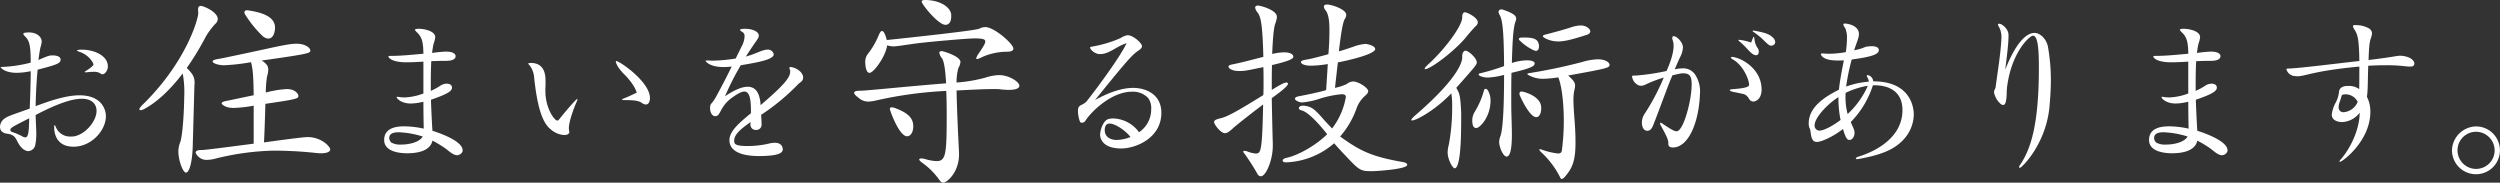 <svg xmlns="http://www.w3.org/2000/svg" xmlns:xlink="http://www.w3.org/1999/xlink" width="812.246" height="59.342" viewBox="0 0 812.246 59.342">
  <rect x="0" y="0" width="812.246" height="59.342" fill="#333333" stroke="none"/>
  <defs>
    <clipPath id="clip-path">
      <rect id="長方形_16" data-name="長方形 16" width="812.246" height="59.342" fill="none"/>
    </clipPath>
  </defs>
  <g id="mv-catch" transform="translate(0 0)">
    <g id="グループ_13" data-name="グループ 13" transform="translate(0 0)" clip-path="url(#clip-path)">
      <path id="パス_28" data-name="パス 28" d="M23.632,46.188c3.734-.32,7.735-4.8,7.735-8.321,0-2.241-1.547-3.947-4.8-3.947-4.535,0-11.2,3.307-14.99,5.281.053,2.4.213,4.427.213,6.294a16.374,16.374,0,0,1-.319,3.361,2.47,2.47,0,0,1-2.241,2.08,3.089,3.089,0,0,1-2.028-.96c-2.241-2.133-1.44-4.268-4.854-4.693C.64,45.068,0,44.107,0,43.094a3.366,3.366,0,0,1,1.013-2.346C2.134,39.681,3.2,39.413,9.656,37.12c.106-2.721.32-7.682.32-12.162a22.831,22.831,0,0,1-4.535.533c-4,0-5.227-1.707-5.227-1.761,0-.159.32-.159.8-.159a44.283,44.283,0,0,0,8.963-1.387c0-5.441-.374-7.2-1.92-8.588-.32-.374-.48-.588-.48-.8,0-.373,1.334-.427,1.814-.427,2.613,0,4.16,1.493,4.16,2.934a8.293,8.293,0,0,1-.427,1.974c-.214,1.066-.427,2.454-.64,4.054,3.361-1.494,3.681-1.494,4.7-1.494.373,0,2.507.053,2.507,1.387,0,1.174-1.227,1.653-7.469,3.253-.587,6.189-.64,11.79-.64,11.843C15.2,34.986,21.017,32.8,25.819,32.8c7.148,0,8.588,4.587,8.588,6.775,0,4.641-4.694,9.921-10.508,9.921-5.974,0-6.294-4.96-6.294-6.294,0-.427.053-.747.16-.747.053,0,.16.213.373.64a4.937,4.937,0,0,0,4.854,3.094ZM3.361,44.054c0,.375.319.64.852.747a20.428,20.428,0,0,1,3.308,1.494,1.847,1.847,0,0,0,.693.16c1.067,0,1.174-1.973,1.281-6.188-5.388,2.721-6.134,3.094-6.134,3.787M27.846,25.331c-.213,0-.32-.053-.32-.107,0-.106.16-.213.427-.372,0,0,2.4-1.494,2.4-2.028a1.4,1.4,0,0,0-.16-.587,7.723,7.723,0,0,0-4.268-3.521c-.64-.214-.907-.374-.907-.48s.374-.213,1.121-.267h.479c3.947,0,8.429,1.92,8.429,5.441,0,1.387-1.013,2.56-1.76,2.56-.48,0-.853-.587-1.92-.747a5.241,5.241,0,0,0-.961-.053,19.036,19.036,0,0,0-2.293.16Z" transform="translate(0 -1.835)" fill="#fff"/>
      <path id="パス_29" data-name="パス 29" d="M70.51,47.744c-.133,5.334-1.134,8.667-2.2,8.667-1,0-2.467-4-2.467-6.8a8.114,8.114,0,0,1,.6-3.067c.534-1.467,1.067-6.135,1.267-12.935,0-1.067.066-2.068.066-3a31.359,31.359,0,0,0-.533-6.4c-4.268,5.6-8.535,9.4-12.469,11.534a3.073,3.073,0,0,1-1.2.4c-.267,0-.4-.134-.4-.267,0-.334.333-.8.933-1.4,14.269-13.87,18.2-28,18.2-29.872V4.27a4.12,4.12,0,0,1-.066-.867c0-.733.267-1.134.933-1.134.867,0,5.467,1.935,5.467,4.268a2.169,2.169,0,0,1-.867,1.6,27.49,27.49,0,0,0-2.934,3.934,89.94,89.94,0,0,1-6.267,10.335c2.067,2.068,2.534,3,2.534,4.935,0,.332-.066.732-.066,1.2Zm19.8-13.069a45.278,45.278,0,0,1-6.535.733c-2.6,0-3.867-1.134-3.867-1.533q0-.5,1.8-.8l8.6-1.8c-.066-5.935-.267-8.669-.867-10.736a65.113,65.113,0,0,1-8.734,1c-1.8,0-3.734-.6-3.734-1.266,0-.334.668-.6,1.934-.8,1-.134,13.469-2.8,15.535-3.267,5.2-1.134,7.868-1.667,9.735-1.667,3,0,4.534,1.4,4.534,2.2,0,.867-.267,1.067-15.8,3.267,1.6,1,2.134,1.8,2.134,2.935a7.724,7.724,0,0,1-.4,2.267,35.933,35.933,0,0,0-.4,5.2,32.7,32.7,0,0,1,6.8-1.134c3.068,0,3.8,1.868,3.8,2.134,0,1-.334,1.134-10.735,2.666-.067,3.4-.4,12.536-.467,12.536,4.334-.6,12.6-1.734,14.2-1.734,4.534,0,7.334,3.133,7.334,4,0,.8-1.134,1.266-3.067,1.266-.533,0-1.134-.066-1.8-.133a129,129,0,0,0-13.469-.733A85.028,85.028,0,0,0,78.111,51.81a11.728,11.728,0,0,1-2.934.468,3.82,3.82,0,0,1-3.734-2.333c0-.534.6-.867,1.8-.867h.2c1.067,0,8.734-1,16.869-2.068Zm2.934-22.6a35.64,35.64,0,0,1-5.6-6.868,1.458,1.458,0,0,1-.333-.933c0-.334.267-.6.867-.6a1.661,1.661,0,0,1,.533.066c5.8.867,8.535,2.668,8.535,5.6a3.211,3.211,0,0,1-.067.8c-.2,1.668-1,2.734-2.133,2.734a3.017,3.017,0,0,1-1.8-.8" transform="translate(-7.889 -0.336)" fill="#fff"/>
      <path id="パス_30" data-name="パス 30" d="M159.309,21.658c-1.92.106-3.787.213-5.494.213-4.854,0-5.868-1.547-5.868-1.866,0-.16.267-.214.693-.214,3.521,0,6.828-.373,10.668-.693-.053-3.734-.427-5.442-2.187-7.042-.32-.319-.533-.586-.533-.747,0-.213.267-.266.907-.319h.427c1.6,0,5.227.694,5.227,2.72a8.245,8.245,0,0,1-.533,2.133,27.041,27.041,0,0,0-.48,2.988c2.774-.372,2.241-.266,4.107-.427h.534c1.707,0,2.774.48,2.987,1.28V19.9c0,.961-1.12,1.44-2.774,1.494-2.4,0-3.414.053-5.121.107-.106,2.133-.16,4.534-.16,7.04v2.615a20.13,20.13,0,0,0,3.148-1.708,3.769,3.769,0,0,1,2.027-.64c.106,0,1.707,0,1.707,1.281,0,1.12-1.386,2.081-6.828,3.947.106,3.307.267,6.775.479,10.082,3.734,1.173,9.816,3.626,9.816,6.348,0,1.119-1.334,1.6-1.76,1.6-1.174,0-2.454-1.121-3.521-1.974a33.823,33.823,0,0,0-4.535-2.774c-.213,1.066-1.174,4.107-8.215,4.107-1.494,0-7.468-.16-7.468-4.321,0-4.214,4.534-4.428,6.615-4.428a30.5,30.5,0,0,1,6.241.747c-.053-2.614-.106-5.655-.106-8.748a17.307,17.307,0,0,1-4.107.587c-3.04,0-4.587-1.6-4.587-2.081,0-.054.053-.106.213-.106a1.85,1.85,0,0,1,.479.053,12.2,12.2,0,0,0,1.921.16,19.756,19.756,0,0,0,6.081-1.28ZM151.254,44.6c-2.454,0-3.04.906-3.04,1.814a2.074,2.074,0,0,0,.693,1.547,6,6,0,0,0,3.2.64c2.454,0,5.869-.693,6.988-2.614a29.3,29.3,0,0,0-7.842-1.387" transform="translate(-21.745 -1.63)" fill="#fff"/>
      <path id="パス_31" data-name="パス 31" d="M213.286,47.324a7.253,7.253,0,0,1-4.534-1.92c-2.72-2.133-4.321-7.574-5.281-16.537a7.518,7.518,0,0,0-1.6-4.321c-.214-.159-.32-.319-.32-.426,0-.16.373-.214.96-.214,4.588.106,4.641,4.268,4.641,6.134,0,.64,0,1.387-.054,2.188v.8c0,5.6,2.934,9.6,3.895,9.6.213,0,.373-.16.693-.533,2.454-3.095,5.495-6.508,5.761-6.508.053,0,.053.054.053.16a1.926,1.926,0,0,1-.16.587c-1.066,2.4-2.613,6.615-2.613,8.748a7.974,7.974,0,0,0,.106,1.067.323.323,0,0,1,.053.213c0,.64-.96.96-1.334.96Zm19.471-19.683c-2.667-2.667-2.774-4.107-2.774-4.214a.142.142,0,0,1,.16-.161,1.174,1.174,0,0,1,.533.214c2.187,1.013,10.4,6.988,10.4,11.843,0,.107,0,2.08-1.334,2.08a2.114,2.114,0,0,1-1.174-.426c-1.28-.961-2.987-.961-5.974-1.014-.427,0-.587-.054-.587-.16s.16-.213.48-.319c1.6-.64,3.147-1.387,4.268-1.921-.267-1.333-1.868-3.841-4-5.921" transform="translate(-29.904 -3.452)" fill="#fff"/>
      <path id="パス_32" data-name="パス 32" d="M287.385,41.983a1.717,1.717,0,0,1-1.814,1.866,1.7,1.7,0,0,1-1.814-1.653,6.122,6.122,0,0,1,.054-.906c-3.148,2.187-5.334,4-5.334,6.028,0,.906,0,1.759,4.32,1.759a30.723,30.723,0,0,0,6.988-.8,8.282,8.282,0,0,1,1.868-.267c1.386,0,2.347.587,2.561,1.76,0,.106.053.213.053.32,0,1.12-1.013,2.239-7.788,2.239-5.761,0-9.548-1.6-9.548-5.174,0-2.774,2.827-5.334,6.988-8.748v-.96c0-4.481-.747-6.081-2.133-6.081-1.013,0-2.4.853-4.054,2.027-3.948,2.827-3.628,5.974-5.335,5.974a1.17,1.17,0,0,1-.427-.054c-.746-.159-1.333-1.333-1.333-2.506a3.55,3.55,0,0,1,.053-.747c.267-1.067.64-.694,1.92-3.04,2.294-4.216,3.628-6.882,5.068-9.762a24.583,24.583,0,0,1-2.667.159c-4.374,0-5.814-1.759-5.814-2.027,0-.106.213-.106.479-.106h.48c.374,0,.8.054,1.28.054a51.826,51.826,0,0,0,7.522-.694l2.027-4.107a7.108,7.108,0,0,0,.853-2.988,1.576,1.576,0,0,0-.8-1.6c-.374-.213-.64-.373-.64-.587,0-.319.747-.373,1.654-.373,2.293,0,3.841.8,4.267,1.6a1.422,1.422,0,0,1,.16.64c0,.587-.48,1.227-1.227,2.294-1.013,1.44-2.027,2.987-2.988,4.48,2.988-.8,4.8-1.92,6.4-2.187a2.017,2.017,0,0,1,.533-.053,1.941,1.941,0,0,1,2.134,1.493c0,1.654-4.588,2.56-10.722,3.574a90.194,90.194,0,0,0-5.121,10.082c2.934-1.975,5.44-3.094,7.362-3.094,2.454,0,3.947,1.759,4.214,5.973,7.788-6.667,9.6-9.015,9.6-10.882a1.7,1.7,0,0,0-.106-.747.849.849,0,0,1-.16-.426c0-.215.16-.321.374-.321a1.168,1.168,0,0,1,.427.054c1.814.321,3.681,1.815,3.681,3.308,0,1.334-.96,1.493-1.654,2.24a69.882,69.882,0,0,1-12,9.923c.106,1.119.106,2.293.16,2.933Z" transform="translate(-39.94 -1.63)" fill="#fff"/>
      <path id="パス_33" data-name="パス 33" d="M359.933,50.207c0,5.8-3.935,9.135-5.134,9.135-.467,0-.8-.267-1.2-.8a23.174,23.174,0,0,0-5.534-5.6c-.667-.466-1.067-.866-1.067-1.133,0-.2.267-.334.667-.334a5.248,5.248,0,0,1,1.467.267,14.826,14.826,0,0,0,3.533.6c3.067,0,3.267-2.466,3.267-15.468,0-2.667-.066-5.267-.133-7.334a130.581,130.581,0,0,0-22.67,3.067,12.234,12.234,0,0,1-2.734.4,4.741,4.741,0,0,1-3.134-1.266q-1.4-1-1.4-1.6c0-.468.734-.667,2.134-.667,1.8,0,16.6-1.534,27.737-2.4-.267-5.2-.8-7.335-1.333-8.135a3.72,3.72,0,0,1-.867-1.733q0-.6.8-.6c.467,0,6.068,1.667,6.068,3.535a4.742,4.742,0,0,1-.667,1.932,16.984,16.984,0,0,0-.6,4.735,48.806,48.806,0,0,0,9.2-1.534A15.915,15.915,0,0,1,373,24.4c3.068,0,6.535,2.133,6.535,3.468,0,.8-1.067,1.333-3.467,1.333A24.815,24.815,0,0,1,373.2,29a19.523,19.523,0,0,0-2.133-.066c-2.667,0-6.935.2-11.935.468.133,6.867.533,14.735.8,20.2Zm5.2-37.738c-2.4,0-15.336,1.134-19.27,1.667-4.334.6-6.134.933-7.334.933a6.965,6.965,0,0,1-1.934-.333c-.467,3.466-4.334,8.934-5.734,8.934s-1.4-3.467-1.4-3.533a4.14,4.14,0,0,1,1-2.8,25.176,25.176,0,0,0,3.333-5.8c.4-.933.734-1.467,1.134-1.467.467,0,1,.866,1.534,2.934.066,0,28.271-2.934,30-3.668a4.5,4.5,0,0,1,2-.534c2.933,0,9.135,5.467,9.135,7,0,.667-.734,1-2.134,1A20.217,20.217,0,0,0,367.6,18.47a7.5,7.5,0,0,1-1.8.732c-.2,0-.267-.066-.267-.267a3.981,3.981,0,0,1,.733-1.467c1.4-2.067,2.2-3.268,2.2-4,0-.8-1-.933-3.134-1ZM337.463,35.406c0-.334.2-.533.6-.533a3.3,3.3,0,0,1,1,.2c4.734,1.733,6,3.6,6,6,0,2.067-1,3.2-2,3.2-2.6,0-5.6-8.4-5.6-8.868M357.4,5.335c0,1.933-.867,2.733-1.867,2.733-2.4,0-7.734-6.734-7.734-7.534,0-.4.4-.533,1.2-.533h.333c5.134.2,7.935,2.734,8.068,4.734Z" transform="translate(-48.348 0)" fill="#fff"/>
      <path id="パス_34" data-name="パス 34" d="M418.447,45.546c.159-1.92,1.226-4.588,2.827-4.908a6.574,6.574,0,0,1,1.439-.16,10.735,10.735,0,0,1,8.375,4.48,8.947,8.947,0,0,0,3.948-7.522,5.433,5.433,0,0,0-1.013-3.626,6.779,6.779,0,0,0-5.175-2.027c-6.882,0-13.337,6.667-14.937,9.068-.479.8-.853,1.013-1.386,1.013-.106,0-.214-.054-.374-.054-.373-.106-.906-2.241-.906-3.734a3.327,3.327,0,0,1,.159-1.12c.427-.907,1.281-.8,2.454-1.814.374-.319,10.776-13.869,13.176-19.1-3.254.96-5.6,3.521-8.535,3.521h-.48a4.243,4.243,0,0,1-2.667-1.654,1.237,1.237,0,0,1-.16-.48c0-.159.16-.214.48-.267a39.787,39.787,0,0,0,9.388-2.774,5.868,5.868,0,0,1,2.348-.961h.16c1.973.267,4.48,2.667,4.48,3.573,0,.747-.907,1.227-1.708,1.815-1.867,1.386-4.534,4.534-13.549,15.682,3.361-1.866,8-3.947,12.429-3.947,3.308,0,9.122,1.547,9.122,8.109,0,8.215-8.375,11.575-13.015,11.575-6.828,0-6.881-4.107-6.881-4.428Zm3.04-3.414c-.106,0-.267.053-.373.053-.8.161-1.174,1.014-1.174,2.027,0,2.881,2.88,3.255,3.734,3.255a12.859,12.859,0,0,0,4.641-.961c-1.494-1.974-4.908-4.374-6.828-4.374" transform="translate(-61.016 -1.993)" fill="#fff"/>
      <path id="パス_35" data-name="パス 35" d="M482.253,47.663c0,4.668-2.267,9.869-3.867,9.869a1.337,1.337,0,0,1-1.134-.8,72.229,72.229,0,0,0-4.135-6.469,2.014,2.014,0,0,1-.467-.732c0-.2.134-.267.4-.267a3.356,3.356,0,0,1,.933.2,10.043,10.043,0,0,0,2.667.668c1.734,0,2.133-.4,2.466-15.936-4.067,3.067-8.734,6.734-9.867,7.8-1.134,1-1.8,1.534-2.534,1.534-1.4,0-3.533-2.868-3.533-3.6,0-.667.8-.933,2.133-1.266,1.867-.4,4.8-1.868,13.869-7.534.066-1.534.066-3,.066-4.534s0-3.068-.066-4.534c-5.467,1.134-6.068,1.266-7.8,1.266-2.666,0-3.533-1-3.533-1.4,0-.333.334-.534.867-.667,3.4-.667,7.068-1.667,10.468-2.533-.267-10.069-.733-13-1.933-14.47a3.087,3.087,0,0,1-.734-1.533c0-.4.334-.668.933-.668.667,0,6.134,1.4,6.134,3.668a7.323,7.323,0,0,1-.533,2.2c-.334.933-.733,3.2-1,9.868a18.39,18.39,0,0,1,3.734-.533c2.867,0,3.134,1.066,3.134,1.4,0,.4,0,1.134-6.935,2.734-.066,2.334-.066,4.934-.066,8.068,2.934-1.8,4.134-2.4,4.734-2.4.533,0,.533.4.533.4,0,.467-.933,1.6-5.267,4.668.066,4.667.267,12.868.334,14.869Zm31.6,8.2c-2.934,0-3.667-.467-7.268-4.268-1.933-2.066-3.267-3.467-4.4-4.8A25.223,25.223,0,0,1,486.72,53h-.2c-.733,0-1.067-.267-1.067-.6s.4-.667,1.267-.867c4.268-.933,10-4.468,13.2-7.668-3.8-4.867-6.8-7.4-8.268-7.735-.667-.133-.933-.467-.933-.733,0-.4.467-.8,1.333-.8h.4c2.333.334,3.2.933,5.8,3.867.6.734,2,2.2,3.267,3.535a23.37,23.37,0,0,0,4.468-10.2c0-.666-.4-.933-1.4-.933a34.077,34.077,0,0,0-7.135,1.467,24.286,24.286,0,0,1-5.6,1.2,3.168,3.168,0,0,1-1.6-.4q-.8-.4-.8-.8c0-.332.4-.667,1.267-.8,2.267-.467,5.6-1.066,8.868-2l.533-8.467a36.822,36.822,0,0,1-5.335.533c-3,0-3.4-.934-3.4-1.2,0-.334.6-.6,1.867-.8.733-.066,3.667-.8,7.068-1.734.267-3.268.333-5.734.333-7.735,0-3.6-.4-5.334-1.2-6.468a2.154,2.154,0,0,1-.6-1.266c0-.4.334-.666,1-.666,1.6,0,6.267,1.6,6.267,3.333a2.821,2.821,0,0,1-.533,1.467c-.533.933-1.134,4.067-1.867,10.4,1.6-.4,3.133-1,4.467-1.4a14.148,14.148,0,0,1,4.135-1c.733,0,3.2.6,3.2,1.667,0,1.534-7.6,3.467-12.136,4.334l-.933,8.268a15.67,15.67,0,0,0,3.867-1.267,3.348,3.348,0,0,1,2-.8c1.867,0,4.934,2.134,4.934,3.134,0,.468-.4,1-1.2,1.667a10.083,10.083,0,0,0-2.667,4.134,27.819,27.819,0,0,1-5.267,8.935c6.668,4.8,10.268,6.534,20.537,8.335.867.133,1.266.533,1.266.866,0,1.467-10.335,2.067-11.335,2.067Z" transform="translate(-68.722 -0.255)" fill="#fff"/>
      <path id="パス_36" data-name="パス 36" d="M554.622,38.607c0,6.134-.134,16.6-2.133,16.6-.667,0-2.267-2.933-2.267-5.133a9.9,9.9,0,0,1,.4-2.6,66.172,66.172,0,0,0,1.067-12.335,23.6,23.6,0,0,0-.267-4.268c-5.467,5.667-11.469,8.8-12.735,8.8-.134,0-.267-.066-.267-.2,0-.2.4-.668,1.133-1.335,12.735-10.935,15.4-16.735,15.4-18.935v-.4c0-1.067.467-1.8,1.134-1.8.8,0,3.6,2.333,3.6,3.8,0,.733-.267,1.067-6.667,8.268,1.2,2,1.333,2.866,1.6,8.134ZM542.887,23c-.133,0-.133-.066-.133-.133,0-.2.333-.668,1.134-1.4,5.067-4.534,11.068-12.4,11.068-15.27,0-1.066.267-1.667.933-1.667.6,0,4.134,1.667,4.134,3.267a1.822,1.822,0,0,1-.8,1.335c-.733.8-1.733,1.866-3.4,3.934-4,4.6-11.269,9.935-12.935,9.935m21.27,10.134c0,5.6-3.6,9-4.6,9-1.2,0-1.335-1.4-1.335-2.534a5.365,5.365,0,0,1,.8-2.733,27.031,27.031,0,0,0,3-6.935c.066-.334.266-.534.534-.534s.533.2.8.6a6.639,6.639,0,0,1,.8,3.134m-.867-7.4c-1.668,0-3-.6-3-1,0-.2.2-.333.533-.4A65.881,65.881,0,0,0,568.557,22c-.066-11.468-.533-15.136-1.467-16.669a1.993,1.993,0,0,1-.333-.933.843.843,0,0,1,.933-.8,1.137,1.137,0,0,1,.467.066C571.491,4.8,572.491,5.6,572.491,6.6a2.317,2.317,0,0,1-.2.867c-.668,1.733-1,5.4-1.2,13.534a16.345,16.345,0,0,1,4.867-.866c1.067,0,2.534.2,2.534,1,0,.867-1,1.534-7.535,3.068-.066,2.667-.066,5.668-.066,8.4,0,2,0,3.867.066,5.4.066,2.534.134,4.534.134,6.134,0,3.134-.2,7.268-1.734,7.268-1.067,0-2.4-3.067-2.4-4.734a5.866,5.866,0,0,1,.4-1.867c.6-1.667,1.2-6.535,1.2-19.937a25.641,25.641,0,0,1-5.267.867m16.6-10.135c0,1-.4,1.467-1,1.467a2.06,2.06,0,0,1-.534-.133,15.692,15.692,0,0,1-4.6-3.134.934.934,0,0,1-.4-.6c0-.267.266-.4.867-.467h1.2c3.134,0,4.2.733,4.467,2.468Zm.734,20.471c-.133,1.667-.8,2.534-1.6,2.534-2.133,0-4.934-6.134-5.134-6.6a2.1,2.1,0,0,1-.334-1.067c0-.467.267-.667.733-.667s6.334,1.4,6.334,5.268Zm.534-9.935A9.51,9.51,0,0,1,576.626,25c-.334-.2-.533-.333-.533-.4,0-.134.266-.267.8-.334a171.81,171.81,0,0,0,17.069-3.6,19.916,19.916,0,0,1,5-.867c2.735,0,3.867,1.133,3.867,1.8,0,1-.933,1.2-13.468,3.468,1.733,1.533,2.267,2.267,2.267,3.267a5.385,5.385,0,0,1-.2,1.334,14.757,14.757,0,0,0-.333,3.467c0,1.467.134,3.4.333,6.134.267,3.068.334,5.534.334,7.6,0,6.068-1.067,8.4-3.6,11.269-.4.4-.667.533-.867.533-.267,0-.4-.2-.6-.667a28.6,28.6,0,0,0-6.134-8.067c-.334-.334-.533-.6-.533-.8,0-.066.066-.134.2-.134a2.432,2.432,0,0,1,.733.2,22.405,22.405,0,0,0,5.134,1.2c.933,0,1.2-.466,1.267-1.2a74.9,74.9,0,0,0,.6-9.4c0-6.334-.8-11.868-1.8-14.135a35.115,35.115,0,0,1-5,.467M593.427,8.8c1.867,0,3.134,1.134,3.134,1.934,0,.466-.334.866-1.2,1.134-4.535,1.467-7.134,2.132-9.2,2.132-2.867,0-5-1.333-5-1.667,0-.266.266-.466.732-.533,2.468-.667,5.869-1.533,8.669-2.467a11.046,11.046,0,0,1,2.867-.533" transform="translate(-79.885 -0.534)" fill="#fff"/>
      <path id="パス_37" data-name="パス 37" d="M634.42,48.22c0-1.387-1.068-3.147-2.562-5.921a.719.719,0,0,1-.107-.427.244.244,0,0,1,.213-.267.908.908,0,0,1,.267.106c3.682,2.508,4.268,2.668,4.908,2.668,2.134,0,4.854-9.815,4.854-15.2,0-2.668-.587-3.628-2.827-3.628-.532,0-.532,0-3.413.64-.907,2.08-1.708,4.213-2.133,5.387-1.441,3.734-2.775,7.522-4.214,11.042-.428,1.067-1.013,1.6-1.814,1.6-1.547,0-1.761-1.92-1.761-2.667a4.983,4.983,0,0,1,.8-2.72,71.913,71.913,0,0,0,6.3-11.9,40.828,40.828,0,0,0-6.188,2.4,3.375,3.375,0,0,1-1.12.267,2.342,2.342,0,0,1-1.441-.48,3.632,3.632,0,0,1-1.547-2.507q0-.319.479-.319h.588A72.68,72.68,0,0,0,633.832,24.8c1.013-2.241,2.293-5.6,2.293-8.162a5.076,5.076,0,0,0-.213-1.6,2.85,2.85,0,0,1-.213-.96c0-.428.159-.587.479-.587.961,0,2.987,1.92,2.987,3.681a7.759,7.759,0,0,1-.96,3.2c-.427.906-1.067,2.347-1.708,3.894a12.128,12.128,0,0,1,2.454-.319A4.623,4.623,0,0,1,643.38,26.4a9.671,9.671,0,0,1,1.335,5.387c0,.373-.054.693-.054,1.067-.428,8.8-3.734,16.8-8.8,16.8-.8,0-1.439-.321-1.439-1.121Zm20.75-16.7q-.8-.24-.8-.48c0-.159.267-.266.747-.319,5.282-.374,5.548-.961,5.548-1.547v-.107c-.373-2.667-2.56-6.561-5.335-8.055-.372-.213-.587-.428-.587-.588,0-.106.215-.213.48-.213.106,0,.213.054.32.054,3.521.64,9.176,4.321,9.176,10.562,0,2.827-1.655,3.894-2.72,3.894a1.507,1.507,0,0,1-1.068-.48c-.48-.532-.746-1.654-2.345-2.026Zm6.667-17.283.214-.427a.68.68,0,0,1,.106-.161c.107,0,.16.214.214.64.319,2.614,1.174,2.881,1.333,3.574a2.276,2.276,0,0,1,.106.64c0,.588-.213,1.174-.96,1.174-.107,0-.214-.053-.32-.053-1.387-.374-2.88-2.774-5.067-4.481-.16-.159-.267-.266-.267-.372,0-.055.053-.107.267-.107.106,0,.213.053.374.053a15.7,15.7,0,0,1,3.467.854Zm7.309,1.12a1.211,1.211,0,0,1-.48.961,1.6,1.6,0,0,1-.746.266c-.854,0-1.495-.853-2.027-1.279a23.044,23.044,0,0,0-3.575-3.041c-.374-.214-.534-.373-.534-.479,0-.054.106-.107.374-.107.107,0,.214.054.373.054,2.241.426,4.535.853,5.708,2.081a2.281,2.281,0,0,1,.907,1.547" transform="translate(-92.379 -1.733)" fill="#fff"/>
      <path id="パス_38" data-name="パス 38" d="M710.88,29.043a30.065,30.065,0,0,1-7.2,11.949c1.174,2.614,1.228,2.827,1.228,3.521,0,1.386-.854,2.294-1.655,2.294-.747,0-1.279-.747-2.08-3.574-3.2,2.507-7.042,4.214-8.482,4.214a1.671,1.671,0,0,1-1.119-.373c-1.067-1.067-.747-3.308-1.281-4.107a4.039,4.039,0,0,1-.267-1.548c0-4.96,4.534-8.32,9.816-10.934.373-3.521,1.12-6.988,1.6-9.549-.534.054-1.174.054-1.921.054-1.92,0-4.215-.214-5.281-1.494a2.2,2.2,0,0,1-.267-.586c0-.161.159-.214.427-.214h.32c.64.053,1.28.106,1.92.106a33.546,33.546,0,0,0,5.44-.533,31.5,31.5,0,0,0,.374-4.321,7.923,7.923,0,0,0-.586-3.521,2.751,2.751,0,0,1-.588-1.121c0-.213.161-.32.534-.32a5.572,5.572,0,0,1,1.119.161c.8.159,3.414.906,3.414,3.253,0,1.281-.8,2.775-1.547,5.281,3.095-.64,3.308-1.12,4.215-1.226a14.78,14.78,0,0,1,1.493-.107c1.281,0,2.241.321,2.293,1.227v.106c0,1.654-4.267,2.347-8.8,2.988a68.134,68.134,0,0,0-1.813,8.8,26.789,26.789,0,0,1,7.362-1.6,2.963,2.963,0,0,0-.427-1.333,1.3,1.3,0,0,1-.214-.588c0-.159.054-.213.214-.213a2.687,2.687,0,0,1,.8.267,2.262,2.262,0,0,1,1.066,1.759c12.856,0,13.176,9.5,13.176,10.723a12.213,12.213,0,0,1-3.307,8.161c-3.148,3.468-7.788,5.122-14.669,6.348-.106,0-.267.055-.374.055-.32,0-.479-.107-.479-.214,0-.161.266-.427.747-.588,1.814-.533,14.4-4.374,14.4-15.149,0-6.615-5.174-8.056-9.069-8.056Zm-11.2,3.841c-4,2.561-7.735,6.881-7.735,9.122a1.6,1.6,0,0,0,1.655,1.76c1.066,0,3.894-1.226,6.775-3.467a35.116,35.116,0,0,1-.694-6.509Zm2.347-1.387a14.638,14.638,0,0,0-.053,1.494,21.573,21.573,0,0,0,.693,5.387,27.214,27.214,0,0,0,6.561-9.175,26.259,26.259,0,0,0-7.2,2.293" transform="translate(-102.378 -1.333)" fill="#fff"/>
      <path id="パス_39" data-name="パス 39" d="M774.019,12.036c1.867.107,3.894,2.187,4.268,4.748a61.714,61.714,0,0,1,.906,10.669c0,2.506-.159,5.281-.427,8.321-1.067,12.375-9.068,20.11-9.655,20.11-.16,0-.214-.107-.214-.267a1,1,0,0,1,.214-.588c3.574-5.174,6.188-13.281,6.188-31.686,0-6.667-.427-10.4-1.92-10.4-1.12,0-7.042,5.441-8.428,16.8-.214,2.347,0,2.934-.427,4.747-.161.64-.428.961-.854.961a1.425,1.425,0,0,1-.747-.32A6.355,6.355,0,0,1,761,32.306a2.552,2.552,0,0,1-.267-1.066c0-.747.533-.96.587-2.188.64-4.693,1.6-10.615,1.814-15.363v-.48a6.7,6.7,0,0,0-1.067-3.573.58.58,0,0,1-.054-.267c0-.213.16-.319.374-.319.96,0,2.934,1.654,3.04,3.466v.694c0,2.721-.747,8.162-1.067,10.775,3.521-8.908,6.935-11.948,9.5-11.948Z" transform="translate(-112.87 -1.342)" fill="#fff"/>
      <path id="パス_40" data-name="パス 40" d="M832.61,21.658c-1.92.106-3.787.213-5.494.213-4.854,0-5.869-1.547-5.869-1.866,0-.16.267-.214.694-.214,3.52,0,6.828-.373,10.668-.693-.053-3.734-.427-5.442-2.186-7.042-.32-.319-.534-.586-.534-.747,0-.213.267-.266.907-.319h.427c1.6,0,5.227.694,5.227,2.72a8.246,8.246,0,0,1-.533,2.133,27.029,27.029,0,0,0-.48,2.988c2.774-.372,2.241-.266,4.108-.427h.533c1.707,0,2.773.48,2.987,1.28V19.9c0,.961-1.12,1.44-2.773,1.494-2.4,0-3.414.053-5.122.107-.107,2.133-.16,4.534-.16,7.04v2.615a20.208,20.208,0,0,0,3.148-1.708,3.773,3.773,0,0,1,2.027-.64c.107,0,1.707,0,1.707,1.281,0,1.12-1.386,2.081-6.828,3.947.107,3.307.266,6.775.479,10.082,3.734,1.173,9.816,3.626,9.816,6.348,0,1.119-1.334,1.6-1.761,1.6-1.174,0-2.453-1.121-3.52-1.974a33.823,33.823,0,0,0-4.535-2.774c-.214,1.066-1.174,4.107-8.215,4.107-1.494,0-7.468-.16-7.468-4.321,0-4.214,4.535-4.428,6.615-4.428a30.516,30.516,0,0,1,6.242.747c-.054-2.614-.107-5.655-.107-8.748a17.312,17.312,0,0,1-4.107.587c-3.041,0-4.588-1.6-4.588-2.081,0-.054.055-.106.214-.106a1.847,1.847,0,0,1,.479.053,12.2,12.2,0,0,0,1.92.16,19.756,19.756,0,0,0,6.081-1.28ZM824.555,44.6c-2.454,0-3.04.906-3.04,1.814a2.077,2.077,0,0,0,.693,1.547,6,6,0,0,0,3.2.64c2.454,0,5.869-.693,6.988-2.614a29.3,29.3,0,0,0-7.842-1.387" transform="translate(-121.642 -1.63)" fill="#fff"/>
      <path id="パス_41" data-name="パス 41" d="M909.518,19.525c3.147.267,4.32,1.6,4.32,2.561a1,1,0,0,1-.107.426c-.159.428-.64.534-1.333.534-.428,0-.961-.053-1.6-.106a47.42,47.42,0,0,0-6.508-.32c-1.814,0-3.681.054-5.44.161-.161,5.6-.106,8.107-.427,10.081a10.255,10.255,0,0,1,1.12,4.908c0,9.442-9.068,16.217-9.869,16.217-.107,0-.16-.053-.16-.106,0-.16.16-.428.534-.8,3.894-4.641,6.028-10.669,6.028-15.042a7.589,7.589,0,0,1-5.655,3.04c-.8,0-3.414-.214-3.414-2.454a10.559,10.559,0,0,1,1.227-3.787,9.417,9.417,0,0,0,1.12-3.521c.106-1.334,1.227-1.92,2.561-1.974h.319a5.823,5.823,0,0,1,3.681,1.014c.054-2.348.054-5.495.054-7.309-14.936,1.387-17.5,3.147-20.164,3.147-.213,0-.427-.053-.64-.053a3.025,3.025,0,0,1-2.88-2.187c0-.213.16-.267.587-.267,3.84-.106,16.217-1.708,23.1-2.454-.106-7.254-.587-8.641-1.547-10.135a2.949,2.949,0,0,1-.533-1.173c0-.268.267-.375.907-.375.214,0,.479.054.8.054a8.292,8.292,0,0,1,3.628,1.121,1.922,1.922,0,0,1,.853,1.494,5.372,5.372,0,0,1-.32,1.494c-.427,1.173-.64,2.187-.8,7.2,7.628-.906,9.175-1.386,10.242-1.386ZM891.381,32.061c-.64,0-1.067.159-1.174.479a21.3,21.3,0,0,1-.693,2.188,5.181,5.181,0,0,0-.267,1.439,1.517,1.517,0,0,0,1.6,1.708,5.446,5.446,0,0,0,4.588-3.361,4.416,4.416,0,0,0-4.055-2.454" transform="translate(-129.42 -1.417)" fill="#fff"/>
      <path id="パス_42" data-name="パス 42" d="M943.235,63.764a7.8,7.8,0,0,1-7.8-7.735,7.969,7.969,0,0,1,7.934-7.8,7.768,7.768,0,0,1-.133,15.535m0-13.8A6.034,6.034,0,1,0,949.3,56.03a6.09,6.09,0,0,0-6.067-6.068" transform="translate(-138.79 -7.155)" fill="#fff"/>
    </g>
  </g>
</svg>
